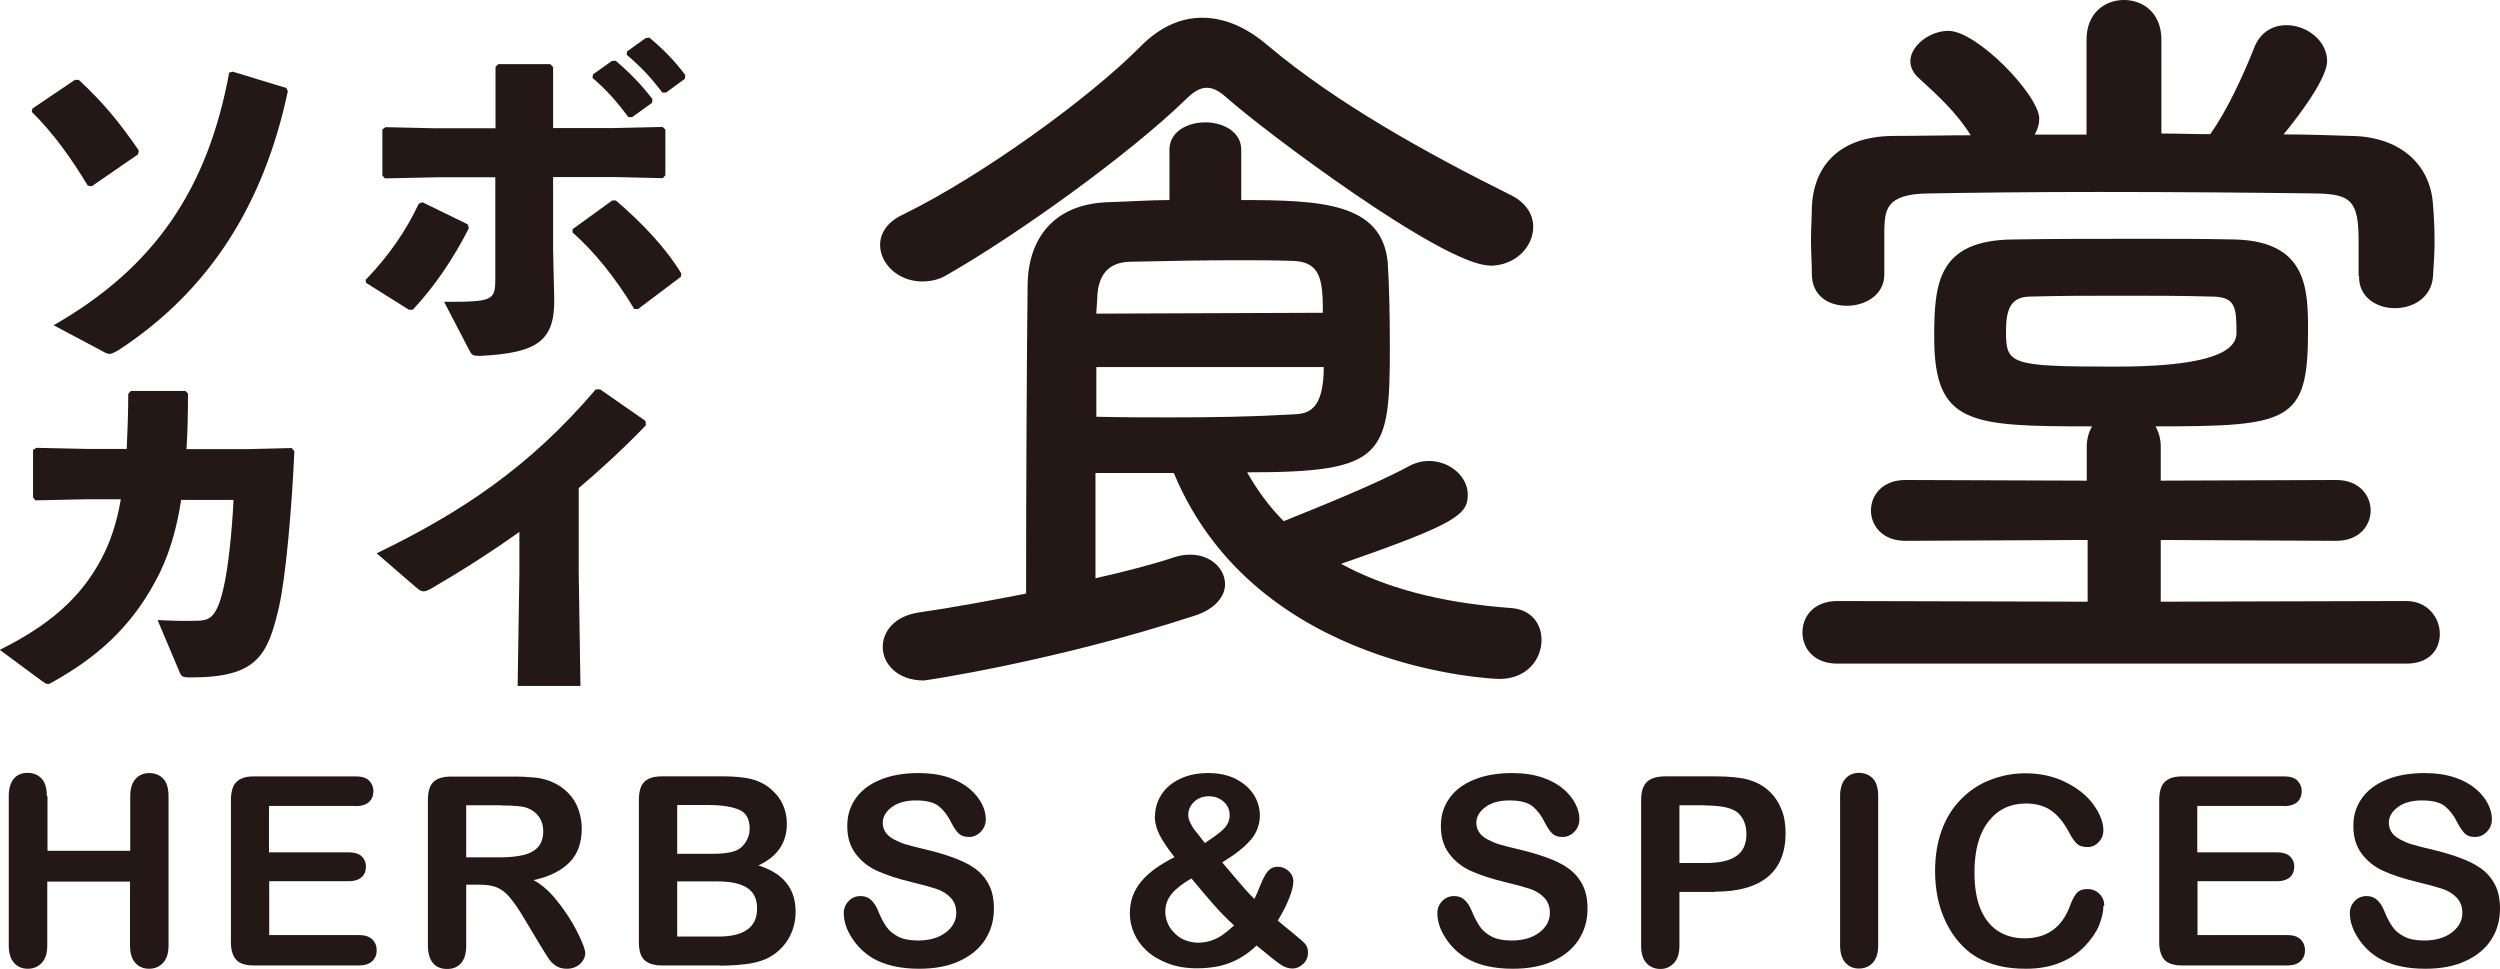 <?xml version="1.0" encoding="UTF-8"?><svg id="_レイヤー_2" xmlns="http://www.w3.org/2000/svg" viewBox="0 0 114.22 44.26"><defs><style>.cls-1{fill:#231815;}</style></defs><g id="_レイヤー_8"><g><g><path class="cls-1" d="m68.07,12.13c-2.13,0-10.35-6.17-12.03-7.67-.31-.28-.59-.45-.91-.45-.28,0-.59.17-.91.49-2.65,2.58-7.77,6.24-10.94,8.05-.38.24-.8.31-1.15.31-1.08,0-1.92-.8-1.92-1.67,0-.52.31-1.05,1.05-1.39,3.56-1.74,8.5-5.3,10.87-7.7.84-.84,1.78-1.29,2.79-1.29s2.02.42,3.03,1.29c3.1,2.61,7.25,4.91,11.05,6.8.73.35,1.05.91,1.05,1.46,0,.91-.8,1.78-1.99,1.78Zm-18.02,9.48v4.81c1.36-.31,2.62-.63,3.66-.98.24-.07.45-.1.66-.1.94,0,1.6.63,1.6,1.36,0,.52-.42,1.12-1.39,1.43-6.41,2.09-12.3,2.96-12.37,2.96-1.22,0-1.88-.77-1.88-1.53,0-.7.52-1.39,1.6-1.57,1.67-.24,3.35-.56,4.95-.87,0-4.81.03-10.87.07-14.15.04-2.06,1.18-3.63,3.62-3.73,1.01-.03,1.95-.1,2.86-.1v-2.3c0-.84.84-1.25,1.64-1.25s1.64.42,1.64,1.25v2.3c3.69,0,6.41.14,6.69,2.82.07,1.01.1,2.51.1,3.87,0,5.02-.24,5.75-6.52,5.75.45.8,1.01,1.57,1.67,2.23,1.46-.59,4.11-1.64,5.72-2.51.31-.17.63-.24.91-.24.98,0,1.78.73,1.78,1.53,0,.91-.45,1.32-5.79,3.17,1.99,1.08,4.5,1.78,7.77,2.02.94.07,1.39.73,1.39,1.46,0,.87-.66,1.78-1.92,1.78-.14,0-11.12-.35-14.88-9.41h-3.59Zm10.39-7.32c0-1.5-.1-2.34-1.39-2.37-.84-.03-1.67-.03-2.58-.03-1.46,0-3.03.03-4.88.07-.98.04-1.43.63-1.46,1.67,0,.21-.04.45-.04.7l10.35-.04Zm-10.35,2.48v2.27c1.26.03,2.37.03,3.38.03,2.02,0,3.73-.03,5.65-.14.63-.03,1.36-.17,1.36-2.16h-10.39Z"/><path class="cls-1" d="m83.95,30.32c-1.08,0-1.6-.7-1.6-1.43s.52-1.43,1.6-1.43l11.43.03v-2.82l-8.33.04c-1.05,0-1.57-.7-1.57-1.39s.52-1.39,1.57-1.39l8.29.03v-1.57c0-.35.1-.66.24-.91-5.58,0-7.21-.07-7.21-4.08,0-2.47.17-4.43,3.62-4.46,1.88-.03,3.83-.03,5.79-.03,1.43,0,2.86,0,4.29.03,3.35.07,3.38,2.27,3.38,4.18,0,4.18-.84,4.36-6.97,4.36.14.24.24.56.24.91v1.57l8.02-.03c1.04,0,1.57.7,1.57,1.39s-.52,1.39-1.57,1.39l-8.02-.04v2.82l11.22-.03c.98,0,1.53.77,1.53,1.5s-.49,1.36-1.53,1.36h-26Zm23.81-17.71v-1.64c0-1.81-.38-2.09-1.88-2.13-2.79-.04-6.45-.07-10-.07-2.89,0-5.72.03-7.84.07-1.88.03-1.92.77-1.95,1.64v2.06c0,.94-.87,1.43-1.71,1.43s-1.6-.45-1.6-1.46c0-.45-.04-1.01-.04-1.53,0-.56.04-1.08.04-1.53.07-1.67,1.05-3.21,3.7-3.24,1.15,0,2.34-.03,3.56-.03-.66-1.05-1.5-1.81-2.34-2.58-.28-.24-.42-.52-.42-.8,0-.7.87-1.39,1.74-1.39,1.32,0,4.15,2.96,4.15,4.01,0,.24-.07.49-.21.73h2.37V1.81c0-1.22.84-1.81,1.71-1.81s1.71.59,1.71,1.81v4.29c.73,0,1.5.03,2.23.03.8-1.12,1.53-2.75,1.99-3.9.28-.77.87-1.08,1.5-1.08.91,0,1.85.7,1.85,1.64s-1.78,3.1-1.99,3.35c1.04,0,2.09.04,3.1.07,2.13.03,3.62,1.22,3.73,3.17.04.45.07,1.05.07,1.64,0,.56-.04,1.15-.07,1.6-.07.98-.91,1.46-1.74,1.46s-1.64-.49-1.64-1.43v-.04Zm-6.73.94c-1.29-.04-2.65-.04-4.08-.04s-2.79,0-4.18.04c-.94,0-1.12.63-1.12,1.6,0,1.5.18,1.6,5.02,1.6q5.51,0,5.51-1.53c0-1.19-.04-1.67-1.15-1.67Z"/></g><g><path class="cls-1" d="m1.48,4.96l1.94-1.31h.18c1.14,1.06,1.83,1.91,2.74,3.22l-.03.18-2.12,1.46-.18-.03c-.73-1.21-1.56-2.39-2.56-3.37l.03-.15Zm9.14-1.69l2.46.75.07.15c-1.1,5.18-3.59,9.13-7.77,11.85-.17.08-.27.15-.36.15-.08,0-.18-.03-.33-.12l-2.24-1.19c4.65-2.66,7.05-6.27,8.02-11.54l.17-.05Z"/><path class="cls-1" d="m16.71,12.78c1.03-1.06,1.86-2.26,2.42-3.47l.17-.07,2.07,1.01.05.18c-.68,1.34-1.56,2.66-2.56,3.72h-.18l-1.96-1.23-.02-.15Zm5.93-9.73l.13-.12h2.37l.13.13v2.79h2.79l2.21-.05.13.12v2.09l-.12.13-2.17-.05h-2.84v3.29l.05,2.21c.05,1.99-.76,2.54-3.39,2.67-.33,0-.37-.02-.51-.3l-1.13-2.17c2.22,0,2.34-.05,2.34-1.06v-4.63h-2.67l-2.37.05-.12-.13v-2.11l.15-.1,2.26.05h2.76v-2.81Zm8.45,9.61l-1.94,1.46h-.17c-.88-1.46-1.83-2.62-2.82-3.5v-.15l1.81-1.31h.17c1.23,1.05,2.32,2.22,2.99,3.34l-.03.17Zm-4-9.26l.86-.61.17-.02c.61.51,1.19,1.1,1.69,1.76l-.02.17-.91.65h-.17c-.51-.68-.98-1.23-1.64-1.79l.02-.15Zm1.56-1.05l.85-.61.17-.02c.61.51,1.15,1.05,1.64,1.71l-.02.17-.86.63h-.17c-.51-.68-.96-1.16-1.63-1.73l.02-.15Z"/><path class="cls-1" d="m8.28,22.82c-.22,1.44-.58,2.62-1.16,3.7-1.18,2.21-2.76,3.55-4.73,4.65-.08.05-.15.08-.2.08-.08,0-.15-.05-.32-.17l-1.88-1.39c2.17-1.08,3.67-2.31,4.65-4.17.4-.76.7-1.64.88-2.71h-1.53l-2.37.05-.11-.13v-2.17l.15-.1,2.32.05h1.81c.03-.75.07-1.58.07-2.52l.12-.13h2.49l.12.12c0,.93-.02,1.78-.07,2.54h2.77l2.04-.05.12.15c-.12,2.67-.4,5.81-.71,7.14-.51,2.19-1,3.19-4,3.19-.43,0-.45-.03-.56-.3l-.98-2.32c.65.03,1.24.05,1.84.03.51-.02.85-.12,1.16-1.44.22-.91.4-2.61.47-4.08h-2.37Z"/><path class="cls-1" d="m23.73,24.3c-1.26.9-2.57,1.74-4.03,2.59-.33.18-.42.18-.71-.07l-1.78-1.54c3.9-1.89,6.99-3.95,10.01-7.49h.2l2.07,1.44.02.2c-1.06,1.1-2.09,2.04-3.07,2.87v3.83l.08,5.21h-2.87l.08-5.16v-1.89Z"/></g><g><path class="cls-1" d="m2.17,36.39v2.48h3.78v-2.48c0-.35.08-.62.24-.8s.37-.27.63-.27.48.09.64.26.24.44.24.8v6.81c0,.36-.08.62-.25.8s-.38.27-.64.27-.47-.09-.63-.27-.24-.44-.24-.8v-2.91h-3.78v2.91c0,.36-.08.62-.25.8s-.38.27-.64.27-.47-.09-.63-.27-.24-.44-.24-.8v-6.81c0-.35.08-.62.23-.8s.37-.27.63-.27.48.09.64.26.24.44.24.8Z"/><path class="cls-1" d="m16.23,36.82h-3.94v2.12h3.63c.27,0,.47.06.6.18s.2.28.2.47-.06.36-.19.48-.33.19-.6.19h-3.63v2.46h4.08c.28,0,.48.06.62.19s.21.3.21.51-.07.37-.21.5-.35.19-.62.19h-4.76c-.38,0-.66-.08-.82-.25s-.25-.44-.25-.82v-6.49c0-.25.04-.46.11-.62s.19-.27.35-.35.36-.11.61-.11h4.62c.28,0,.49.06.62.19s.2.29.2.49-.07.37-.2.49-.34.19-.62.19Z"/><path class="cls-1" d="m21.91,40.42h-.61v2.78c0,.37-.08.63-.24.81s-.37.26-.63.26c-.28,0-.5-.09-.65-.27s-.23-.45-.23-.8v-6.65c0-.38.08-.65.25-.82s.44-.25.82-.25h2.85c.39,0,.73.02,1.01.05s.53.1.75.2c.27.11.51.28.72.49s.37.46.47.74.16.58.16.89c0,.64-.18,1.16-.55,1.54s-.91.66-1.65.82c.31.17.61.41.89.73s.53.67.76,1.03.39.69.52.98.19.49.19.6-.04.23-.11.34-.17.2-.3.27-.27.1-.44.1c-.2,0-.36-.05-.5-.14s-.25-.21-.34-.35-.23-.35-.39-.62l-.7-1.17c-.25-.43-.48-.75-.67-.98s-.4-.38-.6-.46-.46-.12-.77-.12Zm1-3.63h-1.61v2.38h1.57c.42,0,.77-.04,1.06-.11s.51-.2.66-.37.23-.42.23-.72c0-.24-.06-.45-.18-.63s-.29-.32-.51-.41c-.2-.09-.61-.13-1.21-.13Z"/><path class="cls-1" d="m32.89,44.11h-2.64c-.38,0-.65-.09-.82-.26s-.24-.44-.24-.82v-6.49c0-.38.08-.65.25-.82s.44-.25.81-.25h2.8c.41,0,.77.03,1.07.08s.57.15.81.29c.2.12.38.28.54.46s.28.39.36.62.12.46.12.72c0,.86-.43,1.5-1.3,1.9,1.14.36,1.7,1.06,1.7,2.11,0,.48-.12.92-.37,1.31s-.58.67-1,.86c-.26.11-.57.19-.91.23s-.74.07-1.2.07Zm-1.95-7.33v2.23h1.6c.44,0,.77-.04,1.01-.12s.42-.24.55-.47c.1-.17.15-.35.15-.55,0-.44-.15-.73-.47-.87s-.78-.22-1.42-.22h-1.42Zm1.82,3.49h-1.82v2.52h1.88c1.18,0,1.77-.43,1.77-1.28,0-.44-.15-.75-.46-.95s-.76-.29-1.37-.29Z"/><path class="cls-1" d="m45.41,41.52c0,.52-.13.99-.4,1.41s-.66.74-1.18.98-1.13.35-1.84.35c-.85,0-1.56-.16-2.11-.48-.39-.23-.71-.54-.96-.93s-.37-.76-.37-1.13c0-.21.07-.39.22-.55s.33-.23.56-.23c.18,0,.34.06.47.18s.24.29.33.52c.11.27.23.5.36.69s.31.34.54.46.54.18.91.18c.52,0,.94-.12,1.26-.36s.49-.54.49-.9c0-.29-.09-.52-.26-.7s-.4-.32-.68-.41-.65-.19-1.11-.3c-.62-.15-1.14-.32-1.56-.51s-.75-.46-1-.8-.37-.75-.37-1.25.13-.9.39-1.27c.26-.37.64-.65,1.13-.85s1.07-.3,1.73-.3c.53,0,.99.07,1.38.2s.71.31.96.52.44.45.56.69.18.47.18.7c0,.21-.07.4-.22.56s-.33.25-.55.25c-.2,0-.35-.05-.46-.15s-.22-.26-.34-.49c-.16-.33-.35-.58-.57-.76s-.57-.27-1.06-.27c-.45,0-.82.1-1.09.3s-.42.44-.42.72c0,.17.05.32.14.45s.22.23.39.32.33.16.5.21.45.13.84.22c.49.11.93.24,1.32.38s.73.3,1.01.5.49.44.65.75.23.67.23,1.1Z"/><path class="cls-1" d="m52.77,37.31c0-.37.1-.7.29-1s.47-.54.84-.72.8-.27,1.3-.27.92.09,1.28.28.63.43.81.72.27.61.27.93c0,.44-.15.82-.44,1.15s-.72.66-1.28,1c.2.23.38.45.55.65s.33.39.49.57.3.33.43.45c.06-.11.15-.32.27-.62s.24-.52.35-.65.26-.2.46-.2c.18,0,.35.07.49.2s.21.29.21.48c0,.17-.06.42-.18.73-.12.32-.3.67-.53,1.05.15.13.38.32.69.57s.51.43.58.52.11.22.11.37c0,.2-.07.38-.22.52s-.31.21-.49.21-.36-.06-.54-.18-.54-.41-1.1-.87c-.25.24-.52.44-.79.59s-.57.27-.88.34-.66.11-1.05.11c-.49,0-.93-.07-1.32-.22s-.72-.34-.98-.58-.45-.51-.58-.81-.19-.6-.19-.9.05-.57.14-.81.23-.47.4-.67.38-.39.63-.57.54-.35.87-.52c-.29-.37-.52-.7-.67-.99s-.23-.59-.23-.89Zm1.67,2.82c-.4.23-.7.46-.9.7s-.3.51-.3.83c0,.18.04.35.11.52s.18.32.32.46.3.25.49.32.38.11.58.11.39-.03.58-.09.37-.15.54-.27.34-.26.52-.43c-.35-.32-.66-.64-.94-.96s-.61-.71-1-1.18Zm.6-1.61c.4-.26.69-.47.87-.65s.27-.39.27-.63-.09-.45-.27-.61-.4-.25-.67-.25-.5.08-.68.25-.27.37-.27.6c0,.12.03.24.1.38s.15.27.26.4.24.3.4.51Z"/><path class="cls-1" d="m72.53,41.52c0,.52-.13.99-.4,1.41s-.66.74-1.18.98-1.13.35-1.84.35c-.85,0-1.56-.16-2.11-.48-.39-.23-.71-.54-.96-.93s-.37-.76-.37-1.13c0-.21.07-.39.22-.55s.33-.23.56-.23c.18,0,.34.06.47.18s.24.29.33.52c.11.27.23.5.36.69s.31.34.54.46.54.18.91.18c.52,0,.94-.12,1.26-.36s.49-.54.49-.9c0-.29-.09-.52-.26-.7s-.4-.32-.68-.41-.65-.19-1.11-.3c-.62-.15-1.14-.32-1.56-.51s-.75-.46-1-.8-.37-.75-.37-1.25.13-.9.39-1.27.64-.65,1.13-.85,1.07-.3,1.73-.3c.53,0,.99.07,1.38.2s.71.31.96.52.44.45.56.69.18.47.18.7c0,.21-.07.4-.22.56s-.33.25-.55.25c-.2,0-.35-.05-.46-.15s-.22-.26-.34-.49c-.16-.33-.35-.58-.57-.76s-.57-.27-1.06-.27c-.45,0-.82.1-1.09.3s-.42.44-.42.72c0,.17.05.32.14.45s.22.23.39.32.33.16.5.21.45.13.84.22c.49.11.93.24,1.32.38s.73.3,1.01.5.49.44.65.75.23.67.23,1.1Z"/><path class="cls-1" d="m78.33,40.75h-1.6v2.45c0,.35-.08.62-.25.8s-.37.27-.62.27-.48-.09-.64-.27-.24-.44-.24-.79v-6.66c0-.39.09-.66.27-.83s.46-.25.84-.25h2.25c.66,0,1.17.05,1.53.15.35.1.66.26.92.49s.45.51.59.84.2.7.2,1.11c0,.88-.27,1.55-.81,2s-1.35.68-2.42.68Zm-.42-3.96h-1.18v2.64h1.18c.41,0,.76-.04,1.03-.13s.49-.23.63-.42.22-.45.22-.77c0-.38-.11-.69-.34-.93-.25-.26-.77-.38-1.55-.38Z"/><path class="cls-1" d="m84.07,43.19v-6.81c0-.35.08-.62.24-.8s.37-.27.62-.27.48.09.64.26.24.44.24.8v6.81c0,.36-.08.62-.24.8s-.38.27-.64.27-.46-.09-.62-.27-.24-.44-.24-.8Z"/><path class="cls-1" d="m96.1,41.39c0,.27-.07.57-.2.89s-.35.63-.64.94-.66.56-1.11.75-.98.29-1.58.29c-.46,0-.87-.04-1.24-.13s-.71-.22-1.02-.4-.58-.42-.84-.72c-.23-.27-.42-.57-.58-.91s-.28-.69-.36-1.08-.12-.79-.12-1.21c0-.7.1-1.32.3-1.87s.49-1.02.87-1.41.82-.69,1.33-.89,1.05-.31,1.62-.31c.7,0,1.32.14,1.87.42s.97.62,1.26,1.03.44.8.44,1.16c0,.2-.07.38-.21.53s-.31.23-.51.23c-.22,0-.39-.05-.5-.16s-.24-.29-.37-.55c-.23-.43-.5-.75-.8-.96s-.69-.32-1.14-.32c-.72,0-1.29.27-1.72.82s-.64,1.32-.64,2.33c0,.67.09,1.23.28,1.68s.46.78.8,1,.75.33,1.21.33c.5,0,.93-.12,1.28-.37s.61-.62.79-1.1c.08-.23.17-.41.28-.56s.29-.22.53-.22c.21,0,.39.07.54.22s.22.33.22.54Z"/><path class="cls-1" d="m104.33,36.82h-3.94v2.12h3.63c.27,0,.47.06.6.18s.2.28.2.47-.06.36-.19.48-.33.19-.6.19h-3.63v2.46h4.08c.28,0,.48.06.62.19s.21.3.21.51-.07.37-.21.5-.35.19-.62.19h-4.76c-.38,0-.66-.08-.82-.25s-.25-.44-.25-.82v-6.49c0-.25.04-.46.11-.62s.19-.27.35-.35.36-.11.61-.11h4.62c.28,0,.49.06.62.19s.2.29.2.49-.07.37-.2.49-.34.19-.62.19Z"/><path class="cls-1" d="m114.22,41.52c0,.52-.13.99-.4,1.41s-.66.74-1.18.98-1.13.35-1.84.35c-.85,0-1.56-.16-2.11-.48-.39-.23-.71-.54-.96-.93s-.37-.76-.37-1.13c0-.21.07-.39.22-.55s.33-.23.56-.23c.18,0,.34.06.47.18s.24.29.33.52c.11.27.23.5.36.69s.31.34.54.46.54.18.91.18c.52,0,.94-.12,1.26-.36s.49-.54.49-.9c0-.29-.09-.52-.26-.7s-.4-.32-.68-.41-.65-.19-1.11-.3c-.62-.15-1.14-.32-1.56-.51s-.75-.46-1-.8-.37-.75-.37-1.25.13-.9.39-1.27.64-.65,1.13-.85,1.07-.3,1.73-.3c.53,0,.99.07,1.38.2.39.13.71.31.96.52s.44.45.56.69.18.47.18.7c0,.21-.07.4-.22.56s-.33.25-.55.25c-.2,0-.35-.05-.46-.15-.1-.1-.22-.26-.34-.49-.16-.33-.35-.58-.57-.76s-.57-.27-1.06-.27c-.45,0-.82.1-1.09.3s-.42.44-.42.72c0,.17.05.32.14.45s.22.23.39.32.33.16.5.21.45.13.84.22c.49.11.93.24,1.32.38s.73.3,1.01.5.49.44.65.75.23.67.23,1.1Z"/></g></g></g></svg>